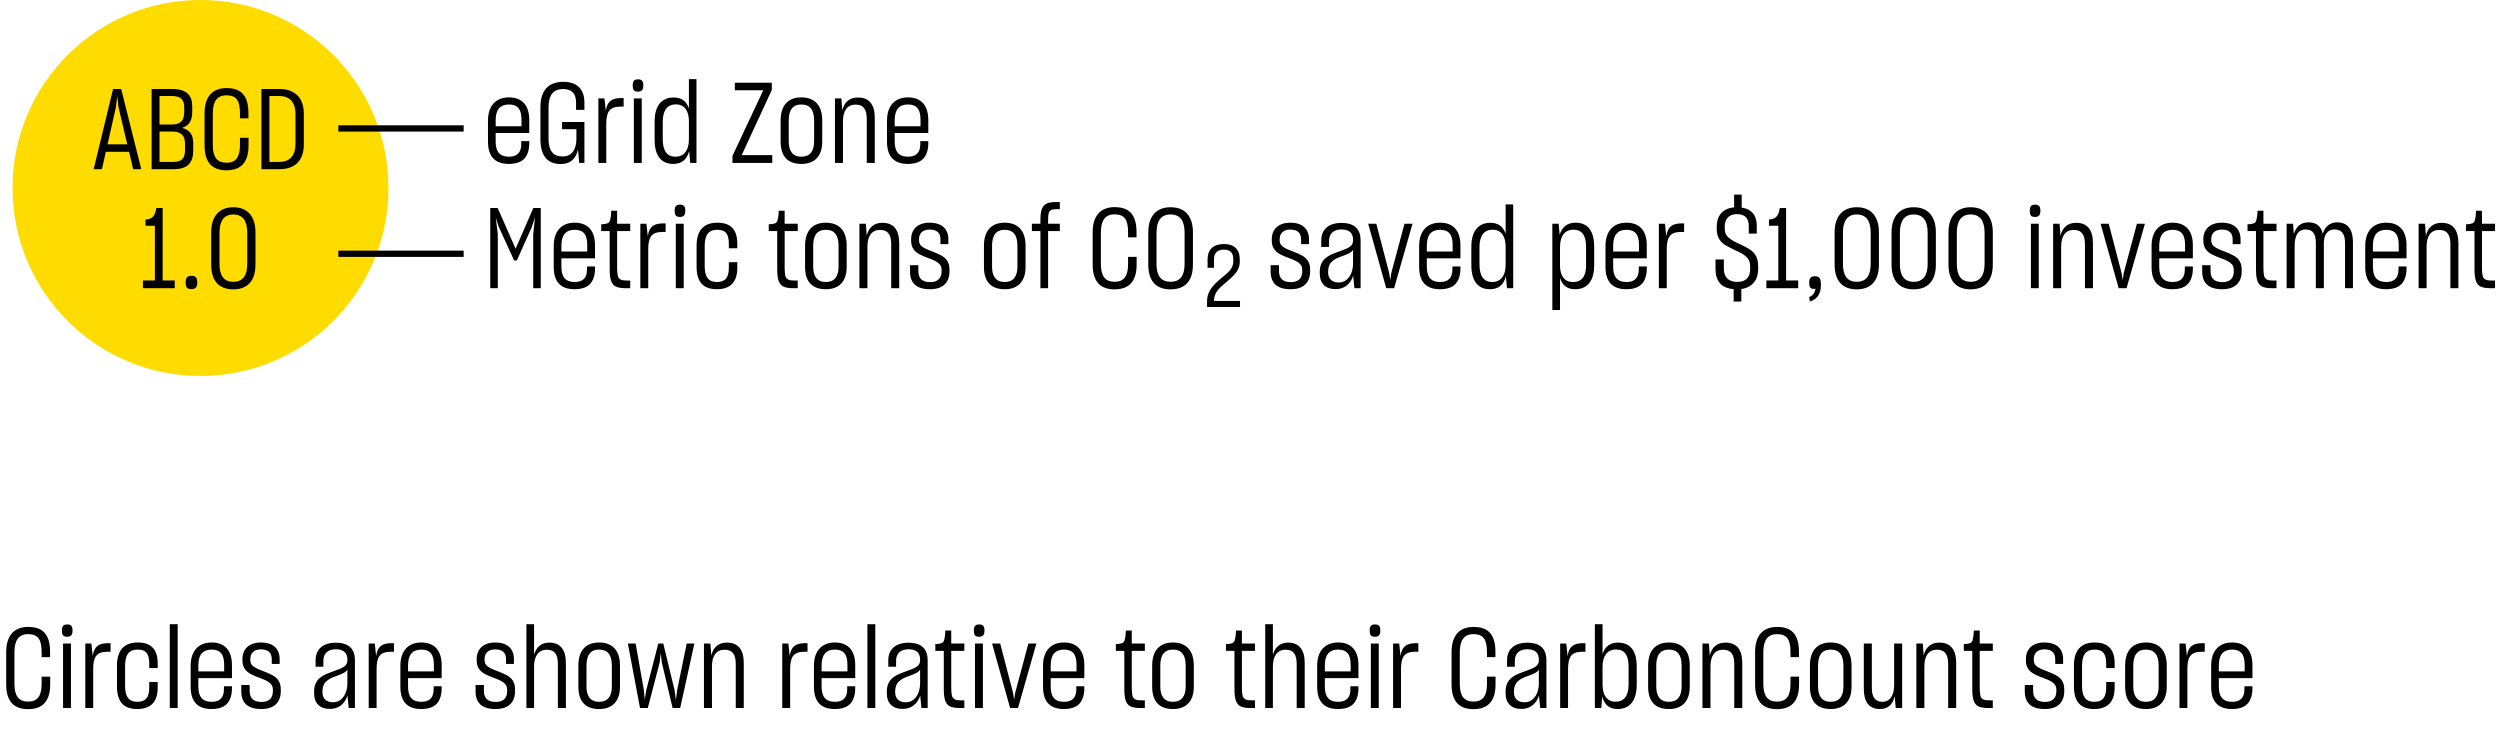 <svg width="399" height="119" viewBox="0 0 399 119" fill="none" xmlns="http://www.w3.org/2000/svg">
<circle cx="32" cy="30" r="30" fill="#FFDC00"/>
<path d="M18.496 17.118L18.712 15.318L18.91 17.1L20.314 23.04H17.164L18.496 17.118ZM21.25 27H22.546L19.342 14.202H18.046L14.95 27H16.264L16.894 24.228H20.602L21.25 27ZM27.69 27C30.084 27 30.84 25.866 30.84 23.976V22.842C30.84 21.546 30.318 20.718 29.04 20.412C30.192 20.052 30.678 19.224 30.678 17.874V16.974C30.678 15.246 29.85 14.202 27.42 14.202H24.198V27H27.69ZM27.384 15.318C28.842 15.318 29.4 15.93 29.4 17.082V17.856C29.4 19.242 28.86 19.872 27.366 19.872H25.458V15.318H27.384ZM27.402 20.988C28.932 20.988 29.526 21.636 29.526 22.914V23.904C29.526 25.272 29.058 25.848 27.528 25.848H25.458V20.988H27.402ZM36.139 27.18C38.425 27.18 39.667 25.938 39.667 23.22V21.996H38.299V23.148C38.299 25.038 37.669 25.974 36.157 25.974C34.627 25.974 33.961 25.038 33.961 23.148V18.108C33.961 16.236 34.609 15.21 36.139 15.21C37.777 15.21 38.299 16.11 38.299 18.108V18.882H39.649V18.072C39.649 15.354 38.587 14.058 36.157 14.058C33.907 14.058 32.647 15.426 32.647 18.072V23.22C32.647 25.956 33.889 27.18 36.139 27.18ZM41.723 27H44.603C46.907 27 48.491 25.794 48.491 23.04V18.162C48.491 16.308 47.771 15.174 46.601 14.616C46.025 14.328 45.359 14.202 44.585 14.202H41.723V27ZM44.531 15.318C46.133 15.318 47.159 16.2 47.159 18.234V22.932C47.159 24.948 46.151 25.848 44.567 25.848H43.001V15.318H44.531ZM27.887 46V44.758H25.961V33.202H24.953C24.737 34.48 24.359 34.966 23.225 35.038V36.028H24.719V44.758H22.811V46H27.887ZM30.549 46.144C31.178 46.144 31.485 45.856 31.485 45.082C31.485 44.29 31.197 44.02 30.567 44.02C29.919 44.02 29.631 44.272 29.631 45.064C29.631 45.874 29.883 46.144 30.549 46.144ZM37.229 46.18C39.443 46.18 40.775 44.884 40.775 42.202V37.09C40.775 34.48 39.461 33.076 37.247 33.076C35.015 33.076 33.701 34.498 33.701 37.09V42.202C33.701 44.884 34.997 46.18 37.229 46.18ZM37.247 44.974C35.717 44.974 35.033 43.984 35.033 42.13V37.126C35.033 35.308 35.717 34.228 37.229 34.228C38.759 34.228 39.461 35.272 39.461 37.126V42.13C39.461 43.984 38.741 44.974 37.247 44.974Z" fill="black"/>
<path d="M79.106 19.214C79.106 17.504 79.808 16.676 81.23 16.676C82.652 16.676 83.228 17.468 83.228 19.106V20.15H79.106V19.214ZM84.47 22.904V22.526H83.192V22.994C83.192 24.344 82.544 25.01 81.23 25.01C79.736 25.01 79.106 24.182 79.106 22.58V21.23H84.47V19.142C84.47 17 83.48 15.542 81.23 15.542C79.124 15.542 77.882 16.892 77.882 19.25V22.616C77.882 24.902 78.926 26.162 81.212 26.162C82.814 26.162 83.732 25.586 84.146 24.596C84.362 24.11 84.47 23.552 84.47 22.904ZM92.444 26H93.272V19.466H89.708V20.618H91.994V22.22C91.994 23.822 91.274 24.974 89.816 24.974C88.286 24.974 87.548 24.092 87.548 22.13V17.18C87.548 15.182 88.286 14.21 89.888 14.21C91.328 14.21 91.94 15.02 91.94 16.37V17.54H93.272V16.352C93.272 14.21 92.066 13.058 89.924 13.058C87.566 13.058 86.252 14.39 86.252 17.108V22.202C86.252 24.884 87.386 26.18 89.492 26.18C90.986 26.18 91.904 25.406 92.246 23.876L92.444 26ZM96.761 26V19.826C96.761 17.882 97.247 17.018 99.047 17.018H99.533V15.65H99.209C97.625 15.65 96.905 16.172 96.689 17.702L96.473 15.704H95.501V26H96.761ZM101.828 14.624C102.404 14.624 102.674 14.354 102.674 13.634C102.674 12.914 102.422 12.662 101.828 12.662C101.234 12.662 100.982 12.914 100.982 13.634C100.982 14.372 101.198 14.624 101.828 14.624ZM102.422 26V15.704H101.162V26H102.422ZM107.808 25.01C106.494 25.01 105.774 24.11 105.774 22.22V19.448C105.774 17.63 106.494 16.658 107.862 16.658C109.302 16.658 109.95 17.774 109.95 19.358V22.274C109.95 23.912 109.23 25.01 107.808 25.01ZM110.166 26H111.156V12.626H109.95V17.324C109.59 16.19 108.816 15.56 107.52 15.56C105.648 15.56 104.478 16.802 104.478 19.394V22.31C104.478 24.92 105.576 26.162 107.466 26.162C108.888 26.162 109.68 25.334 109.986 24.11L110.166 26ZM123.254 26V24.758H118.376L123.182 14.354V13.202H117.278V14.408H121.814L116.9 24.884V26H123.254ZM127.899 26.162C129.969 26.162 131.229 24.974 131.229 22.598V19.214C131.229 16.766 129.969 15.542 127.899 15.542C125.865 15.542 124.587 16.748 124.587 19.214V22.598C124.587 24.992 125.757 26.162 127.899 26.162ZM127.899 25.01C126.531 25.01 125.883 24.128 125.883 22.562V19.232C125.883 17.522 126.549 16.676 127.899 16.676C129.267 16.676 129.933 17.522 129.933 19.232V22.562C129.933 24.146 129.267 25.01 127.899 25.01ZM134.537 19.34C134.537 17.666 135.239 16.694 136.553 16.694C137.849 16.694 138.335 17.522 138.335 18.98V26H139.613V18.818C139.613 16.712 138.749 15.56 136.931 15.56C135.545 15.56 134.735 16.334 134.429 17.612L134.285 15.704H133.259V26H134.537V19.34ZM142.792 19.214C142.792 17.504 143.494 16.676 144.916 16.676C146.338 16.676 146.914 17.468 146.914 19.106V20.15H142.792V19.214ZM148.156 22.904V22.526H146.878V22.994C146.878 24.344 146.23 25.01 144.916 25.01C143.422 25.01 142.792 24.182 142.792 22.58V21.23H148.156V19.142C148.156 17 147.166 15.542 144.916 15.542C142.81 15.542 141.568 16.892 141.568 19.25V22.616C141.568 24.902 142.612 26.162 144.898 26.162C146.5 26.162 147.418 25.586 147.832 24.596C148.048 24.11 148.156 23.552 148.156 22.904ZM79.448 37.378L79.124 34.714L79.592 36.19L82.058 41.572H82.49L84.866 36.262L85.388 34.678L85.1 37.378V46H86.306V33.202H85.118L82.292 39.7L79.43 33.202H78.242V46H79.448V37.378ZM89.6 39.214C89.6 37.504 90.302 36.676 91.724 36.676C93.146 36.676 93.722 37.468 93.722 39.106V40.15H89.6V39.214ZM94.964 42.904V42.526H93.686V42.994C93.686 44.344 93.038 45.01 91.724 45.01C90.23 45.01 89.6 44.182 89.6 42.58V41.23H94.964V39.142C94.964 37 93.974 35.542 91.724 35.542C89.618 35.542 88.376 36.892 88.376 39.25V42.616C88.376 44.902 89.42 46.162 91.706 46.162C93.308 46.162 94.226 45.586 94.64 44.596C94.856 44.11 94.964 43.552 94.964 42.904ZM100.582 44.776H100.096C99.25 44.776 98.818 44.65 98.62 44.092C98.548 43.804 98.494 43.39 98.494 42.832V36.874H100.582V35.704H98.494V33.634H97.558C97.54 34.12 97.486 34.678 97.396 34.984C97.306 35.47 97.162 35.614 96.802 35.686C96.64 35.758 96.19 35.794 95.956 35.794V36.874H97.306V42.94C97.306 44.578 97.576 45.406 98.314 45.748C98.674 45.91 99.196 46 99.844 46H100.582V44.776ZM103.458 46V39.826C103.458 37.882 103.944 37.018 105.744 37.018H106.23V35.65H105.906C104.322 35.65 103.602 36.172 103.386 37.702L103.17 35.704H102.198V46H103.458ZM108.525 34.624C109.101 34.624 109.371 34.354 109.371 33.634C109.371 32.914 109.119 32.662 108.525 32.662C107.931 32.662 107.679 32.914 107.679 33.634C107.679 34.372 107.895 34.624 108.525 34.624ZM109.119 46V35.704H107.859V46H109.119ZM114.415 46.162C116.503 46.162 117.673 45.064 117.673 42.76V41.842H116.323V42.724C116.323 44.29 115.765 45.01 114.415 45.01C113.047 45.01 112.471 44.164 112.471 42.526V39.25C112.471 37.468 113.101 36.676 114.469 36.676C115.765 36.676 116.323 37.27 116.323 38.926V39.628H117.673V38.89C117.673 36.532 116.521 35.542 114.487 35.542C112.381 35.542 111.175 36.712 111.175 39.214V42.562C111.175 44.938 112.183 46.162 114.415 46.162ZM127.318 44.776H126.832C125.986 44.776 125.554 44.65 125.356 44.092C125.284 43.804 125.23 43.39 125.23 42.832V36.874H127.318V35.704H125.23V33.634H124.294C124.276 34.12 124.222 34.678 124.132 34.984C124.042 35.47 123.898 35.614 123.538 35.686C123.376 35.758 122.926 35.794 122.692 35.794V36.874H124.042V42.94C124.042 44.578 124.312 45.406 125.05 45.748C125.41 45.91 125.932 46 126.58 46H127.318V44.776ZM131.801 46.162C133.871 46.162 135.131 44.974 135.131 42.598V39.214C135.131 36.766 133.871 35.542 131.801 35.542C129.767 35.542 128.489 36.748 128.489 39.214V42.598C128.489 44.992 129.659 46.162 131.801 46.162ZM131.801 45.01C130.433 45.01 129.785 44.128 129.785 42.562V39.232C129.785 37.522 130.451 36.676 131.801 36.676C133.169 36.676 133.835 37.522 133.835 39.232V42.562C133.835 44.146 133.169 45.01 131.801 45.01ZM138.439 39.34C138.439 37.666 139.141 36.694 140.455 36.694C141.751 36.694 142.237 37.522 142.237 38.98V46H143.515V38.818C143.515 36.712 142.651 35.56 140.833 35.56C139.447 35.56 138.637 36.334 138.331 37.612L138.187 35.704H137.161V46H138.439V39.34ZM148.44 46.162C150.51 46.162 151.536 45.064 151.536 43.318V42.994C151.536 41.788 150.942 41.14 150.132 40.726C149.718 40.51 149.304 40.33 148.872 40.168C148.134 39.88 147.414 39.628 146.982 39.196C146.784 38.98 146.676 38.71 146.676 38.35V38.17C146.676 37.288 147.216 36.64 148.368 36.64C149.574 36.64 150.096 37.216 150.096 38.206V38.962H151.356V38.188C151.356 36.55 150.33 35.542 148.368 35.542C146.442 35.542 145.416 36.622 145.416 38.188V38.422C145.416 39.556 145.992 40.186 146.784 40.6C147.198 40.816 147.594 40.978 148.026 41.14C148.8 41.428 149.52 41.68 149.952 42.166C150.168 42.382 150.276 42.706 150.276 43.084V43.318C150.276 44.398 149.682 45.028 148.458 45.028C147.144 45.028 146.568 44.398 146.568 43.246V42.328H145.236V43.318C145.236 45.19 146.262 46.162 148.44 46.162ZM160.348 46.162C162.418 46.162 163.678 44.974 163.678 42.598V39.214C163.678 36.766 162.418 35.542 160.348 35.542C158.314 35.542 157.036 36.748 157.036 39.214V42.598C157.036 44.992 158.206 46.162 160.348 46.162ZM160.348 45.01C158.98 45.01 158.332 44.128 158.332 42.562V39.232C158.332 37.522 158.998 36.676 160.348 36.676C161.716 36.676 162.382 37.522 162.382 39.232V42.562C162.382 44.146 161.716 45.01 160.348 45.01ZM169.149 36.874V35.704H167.277V35.038C167.277 34.102 167.403 33.67 167.781 33.508C167.979 33.418 168.249 33.382 168.609 33.382H169.149V32.248H168.447C166.737 32.248 166.053 32.86 166.053 34.966V35.704H164.685V36.874H166.053V46H167.277V36.874H169.149ZM177.88 46.18C180.166 46.18 181.408 44.938 181.408 42.22V40.996H180.04V42.148C180.04 44.038 179.41 44.974 177.898 44.974C176.368 44.974 175.702 44.038 175.702 42.148V37.108C175.702 35.236 176.35 34.21 177.88 34.21C179.518 34.21 180.04 35.11 180.04 37.108V37.882H181.39V37.072C181.39 34.354 180.328 33.058 177.898 33.058C175.648 33.058 174.388 34.426 174.388 37.072V42.22C174.388 44.956 175.63 46.18 177.88 46.18ZM186.811 46.18C189.097 46.18 190.393 44.92 190.393 42.202V37.108C190.393 34.462 189.115 33.076 186.829 33.076C184.579 33.076 183.265 34.462 183.265 37.108V42.202C183.265 44.938 184.561 46.18 186.811 46.18ZM186.829 44.974C185.299 44.974 184.579 44.02 184.579 42.13V37.144C184.579 35.272 185.281 34.228 186.811 34.228C188.377 34.228 189.061 35.254 189.061 37.144V42.13C189.061 44.02 188.323 44.974 186.829 44.974ZM206 46.162C208.07 46.162 209.096 45.064 209.096 43.318V42.994C209.096 41.788 208.502 41.14 207.692 40.726C207.278 40.51 206.864 40.33 206.432 40.168C205.694 39.88 204.974 39.628 204.542 39.196C204.344 38.98 204.236 38.71 204.236 38.35V38.17C204.236 37.288 204.776 36.64 205.928 36.64C207.134 36.64 207.656 37.216 207.656 38.206V38.962H208.916V38.188C208.916 36.55 207.89 35.542 205.928 35.542C204.002 35.542 202.976 36.622 202.976 38.188V38.422C202.976 39.556 203.552 40.186 204.344 40.6C204.758 40.816 205.154 40.978 205.586 41.14C206.36 41.428 207.08 41.68 207.512 42.166C207.728 42.382 207.836 42.706 207.836 43.084V43.318C207.836 44.398 207.242 45.028 206.018 45.028C204.704 45.028 204.128 44.398 204.128 43.246V42.328H202.796V43.318C202.796 45.19 203.822 46.162 206 46.162ZM213.625 45.082C212.599 45.082 211.969 44.488 211.969 43.498V43.336C211.969 42.616 212.203 42.076 212.563 41.77C212.941 41.41 213.355 41.158 214.291 40.852C215.209 40.51 215.713 40.294 215.947 39.862V42.004C215.947 43.156 215.587 44.11 214.885 44.668C214.543 44.956 214.129 45.082 213.625 45.082ZM216.163 46H217.153V38.368C217.153 36.622 216.235 35.578 214.093 35.578C211.987 35.578 210.871 36.676 210.871 38.386V39.412H212.113V38.44C212.113 37.288 212.851 36.622 214.093 36.622C215.371 36.622 215.947 37.216 215.947 38.278V38.386C215.947 39.268 215.299 39.574 213.931 40.06C212.707 40.51 212.149 40.708 211.627 41.14C211.051 41.59 210.637 42.31 210.637 43.318V43.642C210.637 45.244 211.537 46.144 213.175 46.144C214.561 46.144 215.533 45.334 215.965 44.02L216.163 46ZM222.502 46L225.436 35.704H224.158L222.052 43.57L221.89 44.686L221.71 43.57L219.658 35.704H218.362L221.242 46H222.502ZM227.72 39.214C227.72 37.504 228.422 36.676 229.844 36.676C231.266 36.676 231.842 37.468 231.842 39.106V40.15H227.72V39.214ZM233.084 42.904V42.526H231.806V42.994C231.806 44.344 231.158 45.01 229.844 45.01C228.35 45.01 227.72 44.182 227.72 42.58V41.23H233.084V39.142C233.084 37 232.094 35.542 229.844 35.542C227.738 35.542 226.496 36.892 226.496 39.25V42.616C226.496 44.902 227.54 46.162 229.826 46.162C231.428 46.162 232.346 45.586 232.76 44.596C232.976 44.11 233.084 43.552 233.084 42.904ZM238.158 45.01C236.844 45.01 236.124 44.11 236.124 42.22V39.448C236.124 37.63 236.844 36.658 238.212 36.658C239.652 36.658 240.3 37.774 240.3 39.358V42.274C240.3 43.912 239.58 45.01 238.158 45.01ZM240.516 46H241.506V32.626H240.3V37.324C239.94 36.19 239.166 35.56 237.87 35.56C235.998 35.56 234.828 36.802 234.828 39.394V42.31C234.828 44.92 235.926 46.162 237.816 46.162C239.238 46.162 240.03 45.334 240.336 44.11L240.516 46ZM251.03 45.01C249.662 45.01 248.978 43.966 248.978 42.364V39.43C248.978 37.756 249.68 36.658 251.102 36.658C252.452 36.658 253.136 37.504 253.136 39.43V42.346C253.136 44.128 252.452 45.01 251.03 45.01ZM251.39 46.162C253.28 46.162 254.432 44.902 254.432 42.328V39.448C254.432 36.712 253.334 35.542 251.444 35.542C250.094 35.542 249.266 36.28 248.924 37.486L248.762 35.704H247.754V49.474H248.978V44.362C249.32 45.496 250.076 46.162 251.39 46.162ZM257.462 39.214C257.462 37.504 258.164 36.676 259.586 36.676C261.008 36.676 261.584 37.468 261.584 39.106V40.15H257.462V39.214ZM262.826 42.904V42.526H261.548V42.994C261.548 44.344 260.9 45.01 259.586 45.01C258.092 45.01 257.462 44.182 257.462 42.58V41.23H262.826V39.142C262.826 37 261.836 35.542 259.586 35.542C257.48 35.542 256.238 36.892 256.238 39.25V42.616C256.238 44.902 257.282 46.162 259.568 46.162C261.17 46.162 262.088 45.586 262.502 44.596C262.718 44.11 262.826 43.552 262.826 42.904ZM266.012 46V39.826C266.012 37.882 266.498 37.018 268.298 37.018H268.784V35.65H268.46C266.876 35.65 266.156 36.172 265.94 37.702L265.724 35.704H264.752V46H266.012ZM277.917 48.124V46.126C279.663 45.892 280.599 44.632 280.599 43.03V42.382C280.599 41.014 279.969 40.222 279.105 39.7C278.673 39.43 278.205 39.214 277.755 38.998C276.909 38.62 276.117 38.242 275.631 37.666C275.397 37.36 275.271 36.964 275.271 36.514V36.136C275.271 35.002 275.901 34.174 277.179 34.174C278.475 34.174 279.105 34.804 279.105 36.082V37.288H280.383V36.01C280.383 34.444 279.609 33.364 277.971 33.13V31.06H276.765V33.094C274.911 33.256 273.993 34.48 273.993 36.118V36.568C273.993 37.918 274.605 38.674 275.469 39.196C275.901 39.43 276.351 39.664 276.801 39.88C277.665 40.258 278.475 40.636 278.961 41.266C279.195 41.572 279.321 41.968 279.321 42.472V43.03C279.321 44.128 278.727 44.992 277.305 44.992C275.793 44.992 275.127 44.182 275.127 42.868V41.41H273.795V42.886C273.795 44.83 274.659 45.982 276.693 46.144V48.124H277.917ZM286.988 46V44.758H285.062V33.202H284.054C283.838 34.48 283.46 34.966 282.326 35.038V36.028H283.82V44.758H281.912V46H286.988ZM288.84 48.124C290.046 47.782 290.622 46.846 290.622 45.496C290.622 44.416 290.37 44.092 289.668 44.092C289.02 44.092 288.75 44.362 288.75 45.136C288.75 45.928 289.002 46.108 289.506 46.108C289.596 46.108 289.686 46.108 289.758 46.054C289.668 46.72 289.326 47.188 288.75 47.404L288.84 48.124ZM296.331 46.18C298.545 46.18 299.877 44.884 299.877 42.202V37.09C299.877 34.48 298.563 33.076 296.349 33.076C294.117 33.076 292.803 34.498 292.803 37.09V42.202C292.803 44.884 294.099 46.18 296.331 46.18ZM296.349 44.974C294.819 44.974 294.135 43.984 294.135 42.13V37.126C294.135 35.308 294.819 34.228 296.331 34.228C297.861 34.228 298.563 35.272 298.563 37.126V42.13C298.563 43.984 297.843 44.974 296.349 44.974ZM305.419 46.18C307.633 46.18 308.965 44.884 308.965 42.202V37.09C308.965 34.48 307.651 33.076 305.437 33.076C303.205 33.076 301.891 34.498 301.891 37.09V42.202C301.891 44.884 303.187 46.18 305.419 46.18ZM305.437 44.974C303.907 44.974 303.223 43.984 303.223 42.13V37.126C303.223 35.308 303.907 34.228 305.419 34.228C306.949 34.228 307.651 35.272 307.651 37.126V42.13C307.651 43.984 306.931 44.974 305.437 44.974ZM314.506 46.18C316.72 46.18 318.052 44.884 318.052 42.202V37.09C318.052 34.48 316.738 33.076 314.524 33.076C312.292 33.076 310.978 34.498 310.978 37.09V42.202C310.978 44.884 312.274 46.18 314.506 46.18ZM314.524 44.974C312.994 44.974 312.31 43.984 312.31 42.13V37.126C312.31 35.308 312.994 34.228 314.506 34.228C316.036 34.228 316.738 35.272 316.738 37.126V42.13C316.738 43.984 316.018 44.974 314.524 44.974ZM324.797 34.624C325.373 34.624 325.643 34.354 325.643 33.634C325.643 32.914 325.391 32.662 324.797 32.662C324.203 32.662 323.951 32.914 323.951 33.634C323.951 34.372 324.167 34.624 324.797 34.624ZM325.391 46V35.704H324.131V46H325.391ZM328.96 39.34C328.96 37.666 329.662 36.694 330.976 36.694C332.272 36.694 332.758 37.522 332.758 38.98V46H334.036V38.818C334.036 36.712 333.172 35.56 331.354 35.56C329.968 35.56 329.158 36.334 328.852 37.612L328.708 35.704H327.682V46H328.96V39.34ZM339.397 46L342.331 35.704H341.053L338.947 43.57L338.785 44.686L338.605 43.57L336.553 35.704H335.257L338.137 46H339.397ZM344.615 39.214C344.615 37.504 345.317 36.676 346.739 36.676C348.161 36.676 348.737 37.468 348.737 39.106V40.15H344.615V39.214ZM349.979 42.904V42.526H348.701V42.994C348.701 44.344 348.053 45.01 346.739 45.01C345.245 45.01 344.615 44.182 344.615 42.58V41.23H349.979V39.142C349.979 37 348.989 35.542 346.739 35.542C344.633 35.542 343.391 36.892 343.391 39.25V42.616C343.391 44.902 344.435 46.162 346.721 46.162C348.323 46.162 349.241 45.586 349.655 44.596C349.871 44.11 349.979 43.552 349.979 42.904ZM354.676 46.162C356.746 46.162 357.772 45.064 357.772 43.318V42.994C357.772 41.788 357.178 41.14 356.368 40.726C355.954 40.51 355.54 40.33 355.108 40.168C354.37 39.88 353.65 39.628 353.218 39.196C353.02 38.98 352.912 38.71 352.912 38.35V38.17C352.912 37.288 353.452 36.64 354.604 36.64C355.81 36.64 356.332 37.216 356.332 38.206V38.962H357.592V38.188C357.592 36.55 356.566 35.542 354.604 35.542C352.678 35.542 351.652 36.622 351.652 38.188V38.422C351.652 39.556 352.228 40.186 353.02 40.6C353.434 40.816 353.83 40.978 354.262 41.14C355.036 41.428 355.756 41.68 356.188 42.166C356.404 42.382 356.512 42.706 356.512 43.084V43.318C356.512 44.398 355.918 45.028 354.694 45.028C353.38 45.028 352.804 44.398 352.804 43.246V42.328H351.472V43.318C351.472 45.19 352.498 46.162 354.676 46.162ZM363.331 44.776H362.845C361.999 44.776 361.567 44.65 361.369 44.092C361.297 43.804 361.243 43.39 361.243 42.832V36.874H363.331V35.704H361.243V33.634H360.307C360.289 34.12 360.235 34.678 360.145 34.984C360.055 35.47 359.911 35.614 359.551 35.686C359.389 35.758 358.939 35.794 358.705 35.794V36.874H360.055V42.94C360.055 44.578 360.325 45.406 361.063 45.748C361.423 45.91 361.945 46 362.593 46H363.331V44.776ZM366.225 39.214C366.225 37.648 366.747 36.622 367.989 36.622C369.213 36.622 369.609 37.486 369.609 38.782V46H370.887V38.8C370.887 37.63 371.355 36.622 372.597 36.622C373.803 36.622 374.271 37.414 374.271 38.854V46H375.531V38.674C375.531 36.604 374.703 35.488 372.993 35.488C371.823 35.488 371.049 36.19 370.707 37.324C370.473 36.172 369.771 35.488 368.421 35.488C367.197 35.488 366.441 36.19 366.099 37.36L365.973 35.704H364.947V46H366.225V39.214ZM378.716 39.214C378.716 37.504 379.418 36.676 380.84 36.676C382.262 36.676 382.838 37.468 382.838 39.106V40.15H378.716V39.214ZM384.08 42.904V42.526H382.802V42.994C382.802 44.344 382.154 45.01 380.84 45.01C379.346 45.01 378.716 44.182 378.716 42.58V41.23H384.08V39.142C384.08 37 383.09 35.542 380.84 35.542C378.734 35.542 377.492 36.892 377.492 39.25V42.616C377.492 44.902 378.536 46.162 380.822 46.162C382.424 46.162 383.342 45.586 383.756 44.596C383.972 44.11 384.08 43.552 384.08 42.904ZM387.284 39.34C387.284 37.666 387.986 36.694 389.3 36.694C390.596 36.694 391.082 37.522 391.082 38.98V46H392.36V38.818C392.36 36.712 391.496 35.56 389.678 35.56C388.292 35.56 387.482 36.334 387.176 37.612L387.032 35.704H386.006V46H387.284V39.34ZM398.206 44.776H397.72C396.874 44.776 396.442 44.65 396.244 44.092C396.172 43.804 396.118 43.39 396.118 42.832V36.874H398.206V35.704H396.118V33.634H395.182C395.164 34.12 395.11 34.678 395.02 34.984C394.93 35.47 394.786 35.614 394.426 35.686C394.264 35.758 393.814 35.794 393.58 35.794V36.874H394.93V42.94C394.93 44.578 395.2 45.406 395.938 45.748C396.298 45.91 396.82 46 397.468 46H398.206V44.776Z" fill="black"/>
<line x1="74" y1="20.5" x2="54" y2="20.5" stroke="black"/>
<line x1="74" y1="40.5" x2="54" y2="40.5" stroke="black"/>
<path d="M4.482 113.18C6.768 113.18 8.01 111.938 8.01 109.22V107.996H6.642V109.148C6.642 111.038 6.012 111.974 4.5 111.974C2.97 111.974 2.304 111.038 2.304 109.148V104.108C2.304 102.236 2.952 101.21 4.482 101.21C6.12 101.21 6.642 102.11 6.642 104.108V104.882H7.992V104.072C7.992 101.354 6.93 100.058 4.5 100.058C2.25 100.058 0.99 101.426 0.99 104.072V109.22C0.99 111.956 2.232 113.18 4.482 113.18ZM10.73 101.624C11.306 101.624 11.576 101.354 11.576 100.634C11.576 99.914 11.324 99.662 10.73 99.662C10.136 99.662 9.884 99.914 9.884 100.634C9.884 101.372 10.1 101.624 10.73 101.624ZM11.324 113V102.704H10.064V113H11.324ZM14.874 113V106.826C14.874 104.882 15.361 104.018 17.16 104.018H17.646V102.65H17.323C15.739 102.65 15.018 103.172 14.803 104.702L14.586 102.704H13.614V113H14.874ZM21.911 113.162C23.999 113.162 25.169 112.064 25.169 109.76V108.842H23.819V109.724C23.819 111.29 23.261 112.01 21.911 112.01C20.543 112.01 19.967 111.164 19.967 109.526V106.25C19.967 104.468 20.597 103.676 21.965 103.676C23.261 103.676 23.819 104.27 23.819 105.926V106.628H25.169V105.89C25.169 103.532 24.017 102.542 21.983 102.542C19.877 102.542 18.671 103.712 18.671 106.214V109.562C18.671 111.938 19.679 113.162 21.911 113.162ZM28.357 113V99.626H27.097V113H28.357ZM31.655 106.214C31.655 104.504 32.357 103.676 33.779 103.676C35.201 103.676 35.777 104.468 35.777 106.106V107.15H31.655V106.214ZM37.019 109.904V109.526H35.741V109.994C35.741 111.344 35.093 112.01 33.779 112.01C32.285 112.01 31.655 111.182 31.655 109.58V108.23H37.019V106.142C37.019 104 36.029 102.542 33.779 102.542C31.673 102.542 30.431 103.892 30.431 106.25V109.616C30.431 111.902 31.475 113.162 33.761 113.162C35.363 113.162 36.281 112.586 36.695 111.596C36.911 111.11 37.019 110.552 37.019 109.904ZM41.716 113.162C43.786 113.162 44.812 112.064 44.812 110.318V109.994C44.812 108.788 44.218 108.14 43.408 107.726C42.994 107.51 42.58 107.33 42.148 107.168C41.41 106.88 40.69 106.628 40.258 106.196C40.06 105.98 39.952 105.71 39.952 105.35V105.17C39.952 104.288 40.492 103.64 41.644 103.64C42.85 103.64 43.372 104.216 43.372 105.206V105.962H44.632V105.188C44.632 103.55 43.606 102.542 41.644 102.542C39.718 102.542 38.692 103.622 38.692 105.188V105.422C38.692 106.556 39.268 107.186 40.06 107.6C40.474 107.816 40.87 107.978 41.302 108.14C42.076 108.428 42.796 108.68 43.228 109.166C43.444 109.382 43.552 109.706 43.552 110.084V110.318C43.552 111.398 42.958 112.028 41.734 112.028C40.42 112.028 39.844 111.398 39.844 110.246V109.328H38.512V110.318C38.512 112.19 39.538 113.162 41.716 113.162ZM53.12 112.082C52.094 112.082 51.464 111.488 51.464 110.498V110.336C51.464 109.616 51.698 109.076 52.058 108.77C52.436 108.41 52.85 108.158 53.786 107.852C54.704 107.51 55.208 107.294 55.442 106.862V109.004C55.442 110.156 55.082 111.11 54.38 111.668C54.038 111.956 53.624 112.082 53.12 112.082ZM55.658 113H56.648V105.368C56.648 103.622 55.73 102.578 53.588 102.578C51.482 102.578 50.366 103.676 50.366 105.386V106.412H51.608V105.44C51.608 104.288 52.346 103.622 53.588 103.622C54.866 103.622 55.442 104.216 55.442 105.278V105.386C55.442 106.268 54.794 106.574 53.426 107.06C52.202 107.51 51.644 107.708 51.122 108.14C50.546 108.59 50.132 109.31 50.132 110.318V110.642C50.132 112.244 51.032 113.144 52.67 113.144C54.056 113.144 55.028 112.334 55.46 111.02L55.658 113ZM60.103 113V106.826C60.103 104.882 60.589 104.018 62.389 104.018H62.875V102.65H62.551C60.967 102.65 60.247 103.172 60.031 104.702L59.815 102.704H58.843V113H60.103ZM65.124 106.214C65.124 104.504 65.826 103.676 67.248 103.676C68.67 103.676 69.246 104.468 69.246 106.106V107.15H65.124V106.214ZM70.488 109.904V109.526H69.21V109.994C69.21 111.344 68.562 112.01 67.248 112.01C65.754 112.01 65.124 111.182 65.124 109.58V108.23H70.488V106.142C70.488 104 69.498 102.542 67.248 102.542C65.142 102.542 63.9 103.892 63.9 106.25V109.616C63.9 111.902 64.944 113.162 67.23 113.162C68.832 113.162 69.75 112.586 70.164 111.596C70.38 111.11 70.488 110.552 70.488 109.904ZM79.104 113.162C81.174 113.162 82.2 112.064 82.2 110.318V109.994C82.2 108.788 81.606 108.14 80.796 107.726C80.382 107.51 79.968 107.33 79.536 107.168C78.798 106.88 78.078 106.628 77.646 106.196C77.448 105.98 77.34 105.71 77.34 105.35V105.17C77.34 104.288 77.88 103.64 79.032 103.64C80.238 103.64 80.76 104.216 80.76 105.206V105.962H82.02V105.188C82.02 103.55 80.994 102.542 79.032 102.542C77.106 102.542 76.08 103.622 76.08 105.188V105.422C76.08 106.556 76.656 107.186 77.448 107.6C77.862 107.816 78.258 107.978 78.69 108.14C79.464 108.428 80.184 108.68 80.616 109.166C80.832 109.382 80.94 109.706 80.94 110.084V110.318C80.94 111.398 80.346 112.028 79.122 112.028C77.808 112.028 77.232 111.398 77.232 110.246V109.328H75.9V110.318C75.9 112.19 76.926 113.162 79.104 113.162ZM85.239 106.34C85.239 104.702 85.959 103.694 87.273 103.694C88.551 103.694 89.037 104.504 89.037 105.962V113H90.315V105.8C90.315 103.73 89.451 102.56 87.669 102.56C86.373 102.56 85.581 103.298 85.239 104.504V99.626H84.015V113H85.239V106.34ZM95.618 113.162C97.688 113.162 98.948 111.974 98.948 109.598V106.214C98.948 103.766 97.688 102.542 95.618 102.542C93.584 102.542 92.306 103.748 92.306 106.214V109.598C92.306 111.992 93.476 113.162 95.618 113.162ZM95.618 112.01C94.25 112.01 93.602 111.128 93.602 109.562V106.232C93.602 104.522 94.268 103.676 95.618 103.676C96.986 103.676 97.652 104.522 97.652 106.232V109.562C97.652 111.146 96.986 112.01 95.618 112.01ZM105.28 105.746L105.46 104.216L105.622 105.71L107.35 113H108.556L110.824 102.704H109.6L108.07 110.156L107.872 111.722L107.656 110.12L105.856 102.704H105.064L103.156 110.102L102.904 111.65L102.76 110.138L101.446 102.704H100.204L102.148 113H103.39L105.28 105.746ZM113.629 106.34C113.629 104.666 114.331 103.694 115.645 103.694C116.941 103.694 117.427 104.522 117.427 105.98V113H118.705V105.818C118.705 103.712 117.841 102.56 116.023 102.56C114.637 102.56 113.827 103.334 113.521 104.612L113.377 102.704H112.351V113H113.629V106.34ZM126.109 113V106.826C126.109 104.882 126.595 104.018 128.395 104.018H128.881V102.65H128.557C126.973 102.65 126.253 103.172 126.037 104.702L125.821 102.704H124.849V113H126.109ZM131.129 106.214C131.129 104.504 131.831 103.676 133.253 103.676C134.675 103.676 135.251 104.468 135.251 106.106V107.15H131.129V106.214ZM136.493 109.904V109.526H135.215V109.994C135.215 111.344 134.567 112.01 133.253 112.01C131.759 112.01 131.129 111.182 131.129 109.58V108.23H136.493V106.142C136.493 104 135.503 102.542 133.253 102.542C131.147 102.542 129.905 103.892 129.905 106.25V109.616C129.905 111.902 130.949 113.162 133.235 113.162C134.837 113.162 135.755 112.586 136.169 111.596C136.385 111.11 136.493 110.552 136.493 109.904ZM139.697 113V99.626H138.437V113H139.697ZM144.526 112.082C143.5 112.082 142.87 111.488 142.87 110.498V110.336C142.87 109.616 143.104 109.076 143.464 108.77C143.842 108.41 144.256 108.158 145.192 107.852C146.11 107.51 146.614 107.294 146.848 106.862V109.004C146.848 110.156 146.488 111.11 145.786 111.668C145.444 111.956 145.03 112.082 144.526 112.082ZM147.064 113H148.054V105.368C148.054 103.622 147.136 102.578 144.994 102.578C142.888 102.578 141.772 103.676 141.772 105.386V106.412H143.014V105.44C143.014 104.288 143.752 103.622 144.994 103.622C146.272 103.622 146.848 104.216 146.848 105.278V105.386C146.848 106.268 146.2 106.574 144.832 107.06C143.608 107.51 143.05 107.708 142.528 108.14C141.952 108.59 141.538 109.31 141.538 110.318V110.642C141.538 112.244 142.438 113.144 144.076 113.144C145.462 113.144 146.434 112.334 146.866 111.02L147.064 113ZM153.906 111.776H153.42C152.574 111.776 152.142 111.65 151.944 111.092C151.872 110.804 151.818 110.39 151.818 109.832V103.874H153.906V102.704H151.818V100.634H150.882C150.864 101.12 150.81 101.678 150.72 101.984C150.63 102.47 150.486 102.614 150.126 102.686C149.964 102.758 149.514 102.794 149.28 102.794V103.874H150.63V109.94C150.63 111.578 150.9 112.406 151.638 112.748C151.998 112.91 152.52 113 153.168 113H153.906V111.776ZM156.277 101.624C156.853 101.624 157.123 101.354 157.123 100.634C157.123 99.914 156.871 99.662 156.277 99.662C155.683 99.662 155.431 99.914 155.431 100.634C155.431 101.372 155.647 101.624 156.277 101.624ZM156.871 113V102.704H155.611V113H156.871ZM162.474 113L165.408 102.704H164.13L162.024 110.57L161.862 111.686L161.682 110.57L159.63 102.704H158.334L161.214 113H162.474ZM167.692 106.214C167.692 104.504 168.394 103.676 169.816 103.676C171.238 103.676 171.814 104.468 171.814 106.106V107.15H167.692V106.214ZM173.056 109.904V109.526H171.778V109.994C171.778 111.344 171.13 112.01 169.816 112.01C168.322 112.01 167.692 111.182 167.692 109.58V108.23H173.056V106.142C173.056 104 172.066 102.542 169.816 102.542C167.71 102.542 166.468 103.892 166.468 106.25V109.616C166.468 111.902 167.512 113.162 169.798 113.162C171.4 113.162 172.318 112.586 172.732 111.596C172.948 111.11 173.056 110.552 173.056 109.904ZM182.717 111.776H182.231C181.385 111.776 180.953 111.65 180.755 111.092C180.683 110.804 180.629 110.39 180.629 109.832V103.874H182.717V102.704H180.629V100.634H179.693C179.675 101.12 179.621 101.678 179.531 101.984C179.441 102.47 179.297 102.614 178.937 102.686C178.775 102.758 178.325 102.794 178.091 102.794V103.874H179.441V109.94C179.441 111.578 179.711 112.406 180.449 112.748C180.809 112.91 181.331 113 181.979 113H182.717V111.776ZM187.2 113.162C189.27 113.162 190.53 111.974 190.53 109.598V106.214C190.53 103.766 189.27 102.542 187.2 102.542C185.166 102.542 183.888 103.748 183.888 106.214V109.598C183.888 111.992 185.058 113.162 187.2 113.162ZM187.2 112.01C185.832 112.01 185.184 111.128 185.184 109.562V106.232C185.184 104.522 185.85 103.676 187.2 103.676C188.568 103.676 189.234 104.522 189.234 106.232V109.562C189.234 111.146 188.568 112.01 187.2 112.01ZM200.295 111.776H199.809C198.963 111.776 198.531 111.65 198.333 111.092C198.261 110.804 198.207 110.39 198.207 109.832V103.874H200.295V102.704H198.207V100.634H197.271C197.253 101.12 197.199 101.678 197.109 101.984C197.019 102.47 196.875 102.614 196.515 102.686C196.353 102.758 195.903 102.794 195.669 102.794V103.874H197.019V109.94C197.019 111.578 197.289 112.406 198.027 112.748C198.387 112.91 198.909 113 199.557 113H200.295V111.776ZM203.153 106.34C203.153 104.702 203.873 103.694 205.187 103.694C206.465 103.694 206.951 104.504 206.951 105.962V113H208.229V105.8C208.229 103.73 207.365 102.56 205.583 102.56C204.287 102.56 203.495 103.298 203.153 104.504V99.626H201.929V113H203.153V106.34ZM211.444 106.214C211.444 104.504 212.146 103.676 213.568 103.676C214.99 103.676 215.566 104.468 215.566 106.106V107.15H211.444V106.214ZM216.808 109.904V109.526H215.53V109.994C215.53 111.344 214.882 112.01 213.568 112.01C212.074 112.01 211.444 111.182 211.444 109.58V108.23H216.808V106.142C216.808 104 215.818 102.542 213.568 102.542C211.462 102.542 210.22 103.892 210.22 106.25V109.616C210.22 111.902 211.264 113.162 213.55 113.162C215.152 113.162 216.07 112.586 216.484 111.596C216.7 111.11 216.808 110.552 216.808 109.904ZM219.453 101.624C220.029 101.624 220.299 101.354 220.299 100.634C220.299 99.914 220.047 99.662 219.453 99.662C218.859 99.662 218.607 99.914 218.607 100.634C218.607 101.372 218.823 101.624 219.453 101.624ZM220.047 113V102.704H218.787V113H220.047ZM223.597 113V106.826C223.597 104.882 224.083 104.018 225.883 104.018H226.369V102.65H226.045C224.461 102.65 223.741 103.172 223.525 104.702L223.309 102.704H222.337V113H223.597ZM235.16 113.18C237.446 113.18 238.688 111.938 238.688 109.22V107.996H237.32V109.148C237.32 111.038 236.69 111.974 235.178 111.974C233.648 111.974 232.982 111.038 232.982 109.148V104.108C232.982 102.236 233.63 101.21 235.16 101.21C236.798 101.21 237.32 102.11 237.32 104.108V104.882H238.67V104.072C238.67 101.354 237.608 100.058 235.178 100.058C232.928 100.058 231.668 101.426 231.668 104.072V109.22C231.668 111.956 232.91 113.18 235.16 113.18ZM243.28 112.082C242.254 112.082 241.624 111.488 241.624 110.498V110.336C241.624 109.616 241.858 109.076 242.218 108.77C242.596 108.41 243.01 108.158 243.946 107.852C244.864 107.51 245.368 107.294 245.602 106.862V109.004C245.602 110.156 245.242 111.11 244.54 111.668C244.198 111.956 243.784 112.082 243.28 112.082ZM245.818 113H246.808V105.368C246.808 103.622 245.89 102.578 243.748 102.578C241.642 102.578 240.526 103.676 240.526 105.386V106.412H241.768V105.44C241.768 104.288 242.506 103.622 243.748 103.622C245.026 103.622 245.602 104.216 245.602 105.278V105.386C245.602 106.268 244.954 106.574 243.586 107.06C242.362 107.51 241.804 107.708 241.282 108.14C240.706 108.59 240.292 109.31 240.292 110.318V110.642C240.292 112.244 241.192 113.144 242.83 113.144C244.216 113.144 245.188 112.334 245.62 111.02L245.818 113ZM250.263 113V106.826C250.263 104.882 250.749 104.018 252.549 104.018H253.035V102.65H252.711C251.127 102.65 250.407 103.172 250.191 104.702L249.975 102.704H249.003V113H250.263ZM258.159 113.162C260.085 113.162 261.219 111.866 261.219 109.256V106.358C261.219 103.766 260.121 102.56 258.231 102.56C256.953 102.56 256.143 103.208 255.765 104.378V99.626H254.541V113H255.567L255.711 111.164C256.017 112.388 256.791 113.162 258.159 113.162ZM257.835 111.992C256.467 111.992 255.765 110.948 255.765 109.274V106.358C255.765 104.756 256.521 103.658 257.907 103.658C259.257 103.658 259.923 104.558 259.923 106.358V109.238C259.923 111.056 259.221 111.992 257.835 111.992ZM266.354 113.162C268.424 113.162 269.684 111.974 269.684 109.598V106.214C269.684 103.766 268.424 102.542 266.354 102.542C264.32 102.542 263.042 103.748 263.042 106.214V109.598C263.042 111.992 264.212 113.162 266.354 113.162ZM266.354 112.01C264.986 112.01 264.338 111.128 264.338 109.562V106.232C264.338 104.522 265.004 103.676 266.354 103.676C267.722 103.676 268.388 104.522 268.388 106.232V109.562C268.388 111.146 267.722 112.01 266.354 112.01ZM272.992 106.34C272.992 104.666 273.694 103.694 275.008 103.694C276.304 103.694 276.79 104.522 276.79 105.98V113H278.068V105.818C278.068 103.712 277.204 102.56 275.386 102.56C274 102.56 273.19 103.334 272.884 104.612L272.74 102.704H271.714V113H272.992V106.34ZM283.605 113.18C285.891 113.18 287.133 111.938 287.133 109.22V107.996H285.765V109.148C285.765 111.038 285.135 111.974 283.623 111.974C282.093 111.974 281.427 111.038 281.427 109.148V104.108C281.427 102.236 282.075 101.21 283.605 101.21C285.243 101.21 285.765 102.11 285.765 104.108V104.882H287.115V104.072C287.115 101.354 286.053 100.058 283.623 100.058C281.373 100.058 280.113 101.426 280.113 104.072V109.22C280.113 111.956 281.355 113.18 283.605 113.18ZM292.176 113.162C294.246 113.162 295.506 111.974 295.506 109.598V106.214C295.506 103.766 294.246 102.542 292.176 102.542C290.142 102.542 288.864 103.748 288.864 106.214V109.598C288.864 111.992 290.034 113.162 292.176 113.162ZM292.176 112.01C290.808 112.01 290.16 111.128 290.16 109.562V106.232C290.16 104.522 290.826 103.676 292.176 103.676C293.544 103.676 294.21 104.522 294.21 106.232V109.562C294.21 111.146 293.544 112.01 292.176 112.01ZM302.559 113H303.585V102.704H302.307V109.346C302.307 111.002 301.641 112.01 300.417 112.01C299.211 112.01 298.743 111.182 298.743 109.76V102.704H297.465V109.94C297.465 112.01 298.293 113.162 300.039 113.162C301.335 113.162 302.109 112.388 302.397 111.11L302.559 113ZM307.129 106.34C307.129 104.666 307.831 103.694 309.145 103.694C310.441 103.694 310.927 104.522 310.927 105.98V113H312.205V105.818C312.205 103.712 311.341 102.56 309.523 102.56C308.137 102.56 307.327 103.334 307.021 104.612L306.877 102.704H305.851V113H307.129V106.34ZM318.051 111.776H317.565C316.719 111.776 316.287 111.65 316.089 111.092C316.017 110.804 315.963 110.39 315.963 109.832V103.874H318.051V102.704H315.963V100.634H315.027C315.009 101.12 314.955 101.678 314.865 101.984C314.775 102.47 314.631 102.614 314.271 102.686C314.109 102.758 313.659 102.794 313.425 102.794V103.874H314.775V109.94C314.775 111.578 315.045 112.406 315.783 112.748C316.143 112.91 316.665 113 317.313 113H318.051V111.776ZM326.358 113.162C328.428 113.162 329.454 112.064 329.454 110.318V109.994C329.454 108.788 328.86 108.14 328.05 107.726C327.636 107.51 327.222 107.33 326.79 107.168C326.052 106.88 325.332 106.628 324.9 106.196C324.702 105.98 324.594 105.71 324.594 105.35V105.17C324.594 104.288 325.134 103.64 326.286 103.64C327.492 103.64 328.014 104.216 328.014 105.206V105.962H329.274V105.188C329.274 103.55 328.248 102.542 326.286 102.542C324.36 102.542 323.334 103.622 323.334 105.188V105.422C323.334 106.556 323.91 107.186 324.702 107.6C325.116 107.816 325.512 107.978 325.944 108.14C326.718 108.428 327.438 108.68 327.87 109.166C328.086 109.382 328.194 109.706 328.194 110.084V110.318C328.194 111.398 327.6 112.028 326.376 112.028C325.062 112.028 324.486 111.398 324.486 110.246V109.328H323.154V110.318C323.154 112.19 324.18 113.162 326.358 113.162ZM334.239 113.162C336.327 113.162 337.497 112.064 337.497 109.76V108.842H336.147V109.724C336.147 111.29 335.589 112.01 334.239 112.01C332.871 112.01 332.295 111.164 332.295 109.526V106.25C332.295 104.468 332.925 103.676 334.293 103.676C335.589 103.676 336.147 104.27 336.147 105.926V106.628H337.497V105.89C337.497 103.532 336.345 102.542 334.311 102.542C332.205 102.542 330.999 103.712 330.999 106.214V109.562C330.999 111.938 332.007 113.162 334.239 113.162ZM342.485 113.162C344.555 113.162 345.815 111.974 345.815 109.598V106.214C345.815 103.766 344.555 102.542 342.485 102.542C340.451 102.542 339.173 103.748 339.173 106.214V109.598C339.173 111.992 340.343 113.162 342.485 113.162ZM342.485 112.01C341.117 112.01 340.469 111.128 340.469 109.562V106.232C340.469 104.522 341.135 103.676 342.485 103.676C343.853 103.676 344.519 104.522 344.519 106.232V109.562C344.519 111.146 343.853 112.01 342.485 112.01ZM349.105 113V106.826C349.105 104.882 349.591 104.018 351.391 104.018H351.877V102.65H351.553C349.969 102.65 349.249 103.172 349.033 104.702L348.817 102.704H347.845V113H349.105ZM354.126 106.214C354.126 104.504 354.828 103.676 356.25 103.676C357.672 103.676 358.248 104.468 358.248 106.106V107.15H354.126V106.214ZM359.49 109.904V109.526H358.212V109.994C358.212 111.344 357.564 112.01 356.25 112.01C354.756 112.01 354.126 111.182 354.126 109.58V108.23H359.49V106.142C359.49 104 358.5 102.542 356.25 102.542C354.144 102.542 352.902 103.892 352.902 106.25V109.616C352.902 111.902 353.946 113.162 356.232 113.162C357.834 113.162 358.752 112.586 359.166 111.596C359.382 111.11 359.49 110.552 359.49 109.904Z" fill="black"/>
<path d="M197.908 49V48.034H193.75C193.75 47.096 194.198 46.396 194.814 45.822C195.136 45.528 195.458 45.234 195.794 44.954C196.48 44.38 197.152 43.82 197.558 43.05C197.768 42.672 197.866 42.224 197.866 41.72V41.37C197.866 39.844 197.012 38.948 195.346 38.948C193.708 38.948 192.728 39.788 192.728 41.356V42.742H193.75V41.384C193.75 40.39 194.296 39.844 195.318 39.844C196.424 39.844 196.83 40.39 196.83 41.398V41.748C196.83 42.49 196.438 43.078 195.864 43.596C195.57 43.862 195.276 44.114 194.94 44.38C194.212 44.982 193.442 45.654 192.994 46.564C192.756 47.012 192.644 47.544 192.644 48.16V49H197.908Z" fill="black"/>
</svg>
